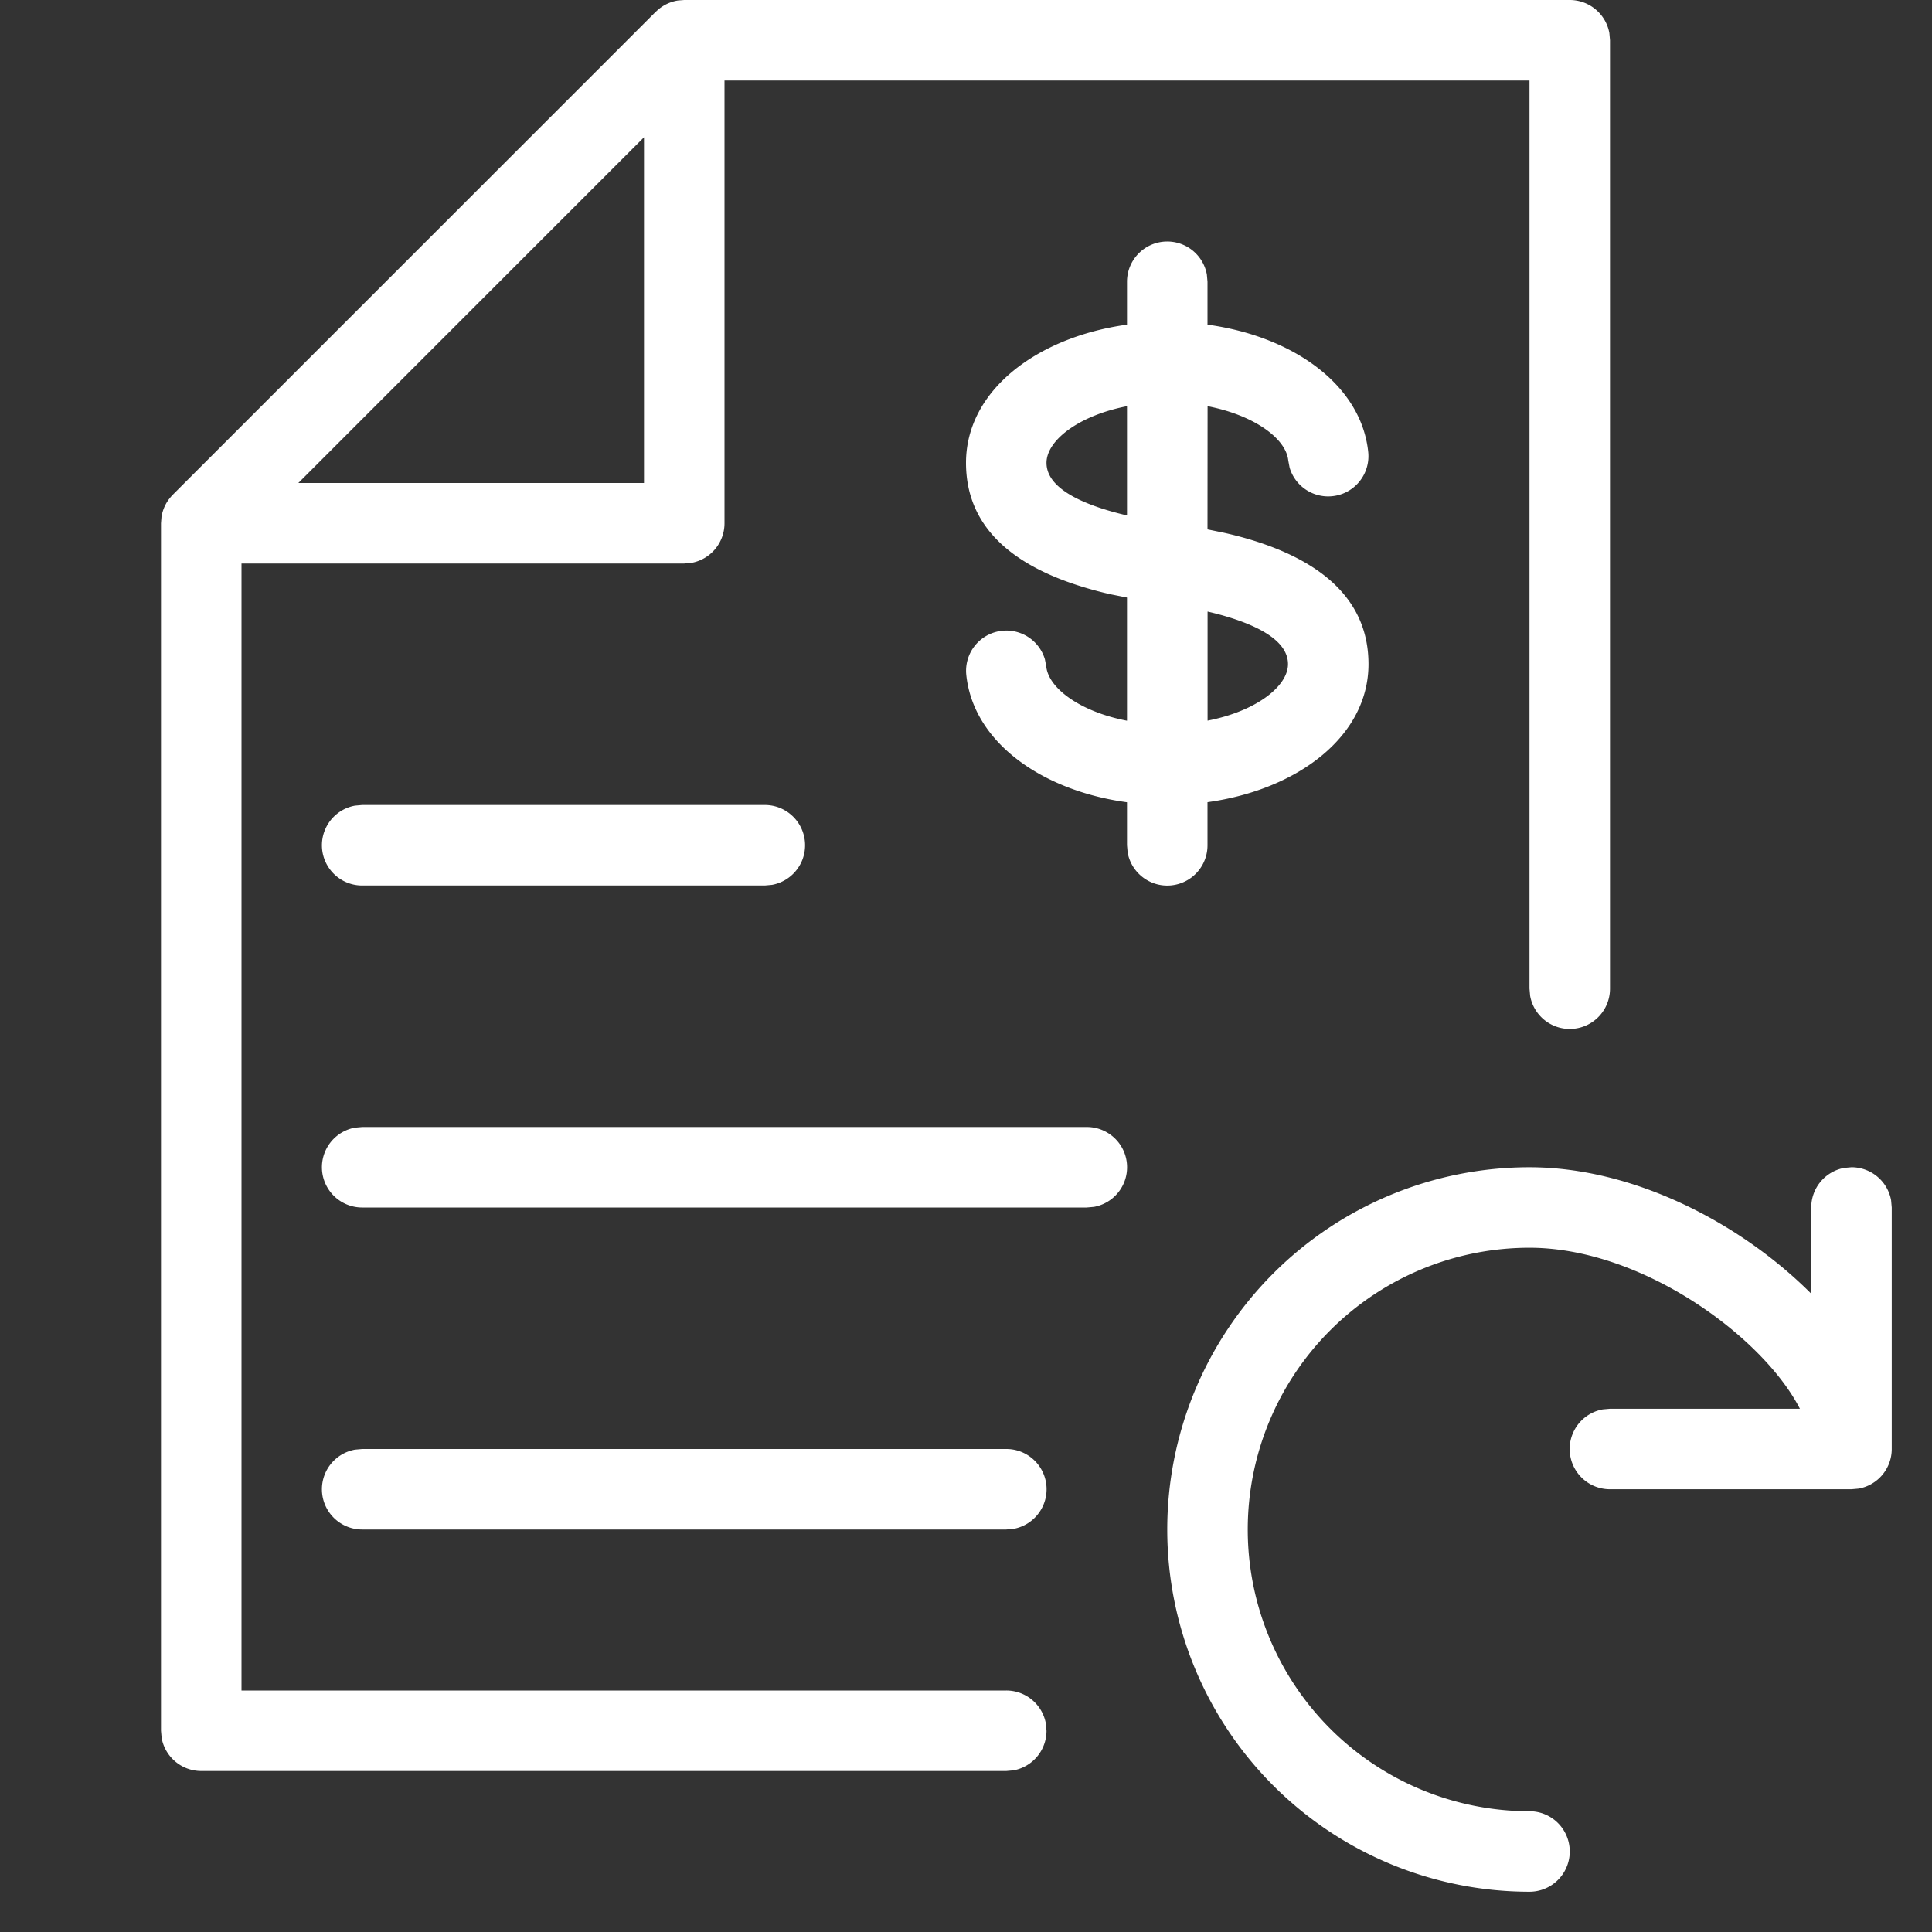<svg width="24" height="24" xmlns="http://www.w3.org/2000/svg"><rect width="100%" height="100%" fill="#333333" stroke="none"/><path d="M20 18.5a.5.5 0 01-.09-.992L20 17.5h2.359c-.46-.896-1.963-2-3.359-2a3.5 3.5 0 000 7 .5.5 0 110 1 4.5 4.5 0 010-9c1.295 0 2.626.695 3.501 1.572L22.5 15a.5.5 0 01.41-.492L23 14.5a.5.5 0 01.492.41l.008.09v3a.5.5 0 01-.41.492L23 18.5h-3zM19.5 0a.5.5 0 01.492.41L20 .5v11.781a.5.5 0 01-.992.09L19 12.28V1H9v5.5a.5.5 0 01-.41.492L8.5 7H3v14h9.5a.5.5 0 01.492.41l.008.09a.5.5 0 01-.41.492L12.5 22h-10a.5.5 0 01-.492-.41L2 21.5v-15a.5.5 0 01.007-.086L2 6.5a.502.502 0 01.095-.294l.009-.011a.503.503 0 01.03-.036l.012-.013 6-6L8.16.135a.503.503 0 01.036-.031l-.049.042A.5.5 0 018.41.008l.011-.002L8.5 0h11zm-7 18a.5.5 0 01.09.992L12.5 19h-8a.5.5 0 01-.09-.992L4.5 18h8zm1-4a.5.5 0 01.09.992L13.5 15h-9a.5.5 0 01-.09-.992L4.5 14h9zm-4-4a.5.5 0 01.09.992L9.5 11h-5a.5.5 0 01-.09-.992L4.5 10h5zm5-7a.5.5 0 01.492.41L15 3.5v.533c1.063.145 1.913.75 1.997 1.586a.5.5 0 01-.977.19l-.017-.09c-.028-.273-.427-.562-1.002-.673L15 6.576l.204.042c.145.032.284.07.42.114.83.271 1.376.746 1.376 1.518 0 .897-.88 1.56-2 1.715v.535a.5.5 0 01-.992.09L14 10.5v-.534c-1.063-.145-1.913-.75-1.997-1.587a.5.5 0 01.977-.189l.017.089c.028.274.428.564 1.003.674v-1.53l-.201-.04a4.604 4.604 0 01-.42-.115C12.545 6.997 12 6.522 12 5.75c0-.898.88-1.562 2-1.717V3.5a.5.5 0 01.5-.5zm.501 4.597v1.355c.597-.115.999-.424.999-.702 0-.223-.22-.415-.686-.567A3.57 3.57 0 0015 7.597zM13 5.75c0 .223.221.415.688.567.099.032.202.06.312.086V5.046c-.598.116-1 .424-1 .704zM8 1.705L3.706 6H8V1.705z" fill="#FFF" fill-rule="evenodd"/></svg>